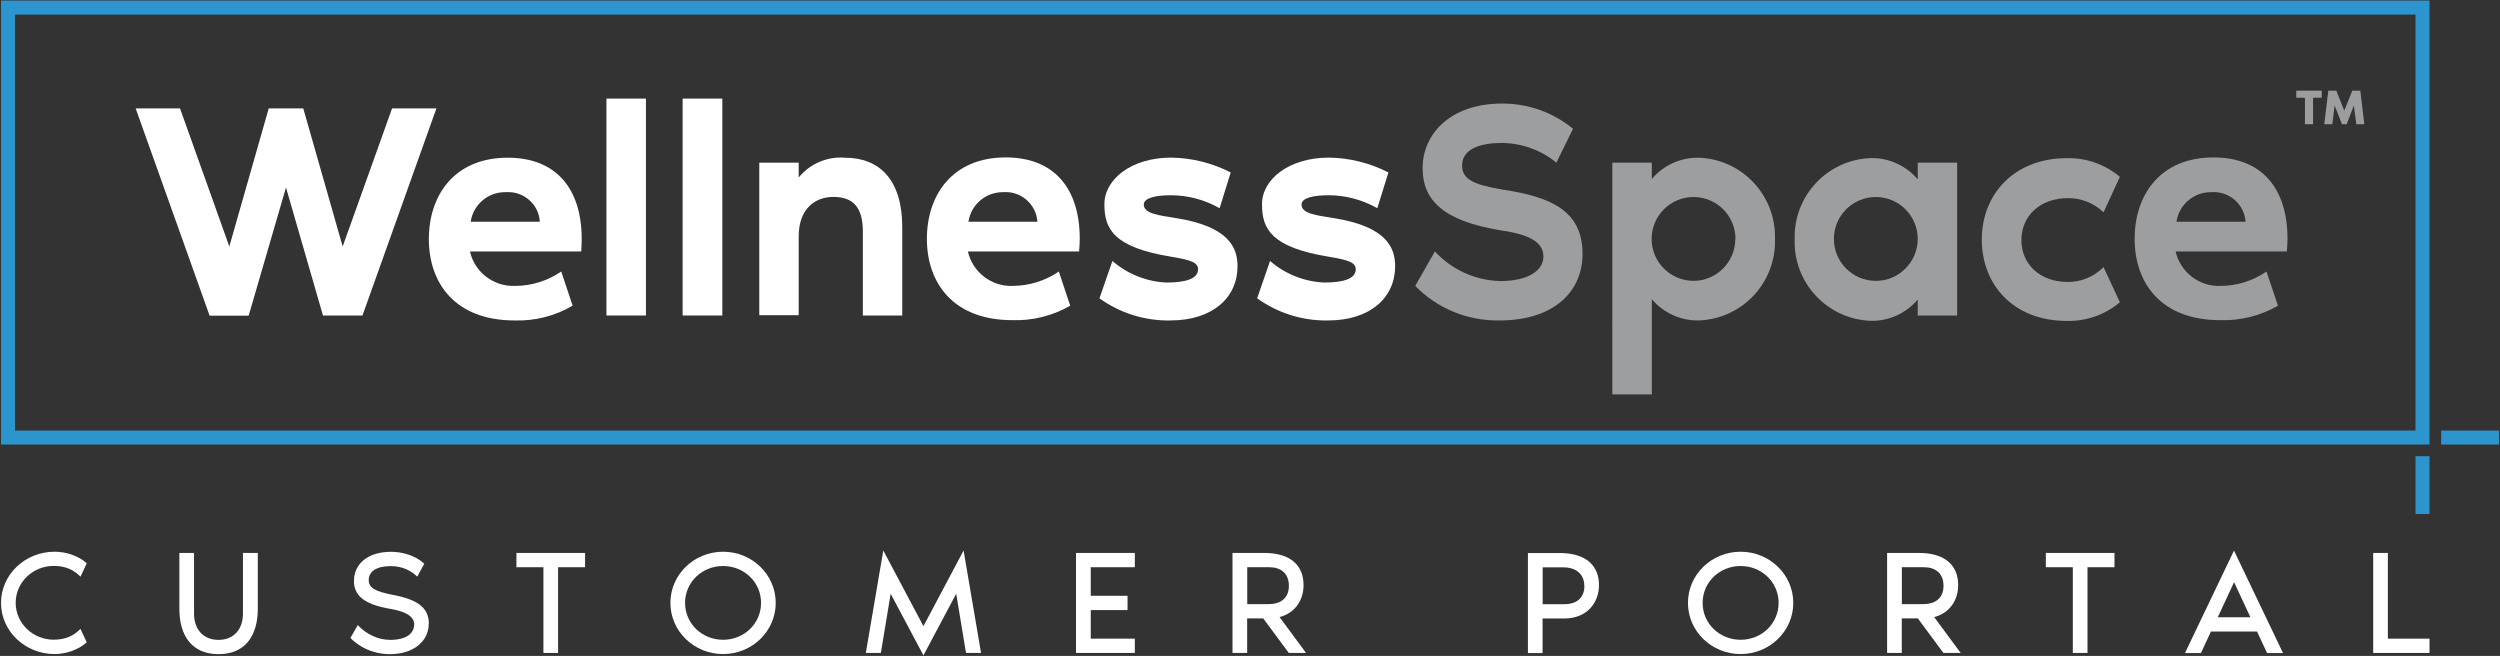 <svg xmlns="http://www.w3.org/2000/svg" id="Layer_1" viewBox="0 0 267.75 70.25"><rect x="0" y="0" width="267.75" height="70.25" fill="#333333" stroke="none"/><defs><style>.cls-1{fill:#fff;}.cls-2{fill:#9c9d9f;}.cls-3{fill:#9d9ea0;}.cls-4{fill:#2d95cd;}</style></defs><g id="Layer_2"><g id="Layer_1-2"><path class="cls-1" d="M36.7,26.4l5.29-14.79h4.75l-7.92,22.18h-4.23l-3.96-13.71-4,13.73h-4.18L14.53,11.61h4.75l5.28,14.79,4.22-14.79h3.7l4.22,14.79Z"></path><path class="cls-1" d="M62.25,26.93h-11.92c.51,2.24,2.55,3.79,4.85,3.69,1.76,0,3.48-.55,4.93-1.54l1.22,3.66c-1.88,1.1-4.04,1.65-6.22,1.58-6.37,0-9.18-4-9.18-8.71s2.74-8.72,8.45-8.72c5.12,0,7.92,3.24,7.92,8.72,0,.36-.02,.89-.05,1.32Zm-4.43-3.17c-.11-1.87-1.72-3.29-3.59-3.18-.04,0-.08,0-.12,0-1.85-.01-3.43,1.34-3.7,3.17h7.41Z"></path><path class="cls-1" d="M69.18,10.56v23.23h-4.23V10.56h4.23Z"></path><path class="cls-1" d="M77.36,10.56v23.23h-4.25V10.56h4.25Z"></path><path class="cls-1" d="M96.63,24.29v9.5h-4.22v-9c0-2.55-1-3.7-3.17-3.7-1.92,0-3.7,1.25-3.7,4.22v8.45h-4.22V17.42h4.22v1.59c1.2-1.47,3.05-2.27,4.95-2.12,3.77,0,6.14,2.45,6.14,7.4Z"></path><path class="cls-1" d="M115.57,26.93h-11.91c.51,2.24,2.55,3.8,4.85,3.69,1.75-.02,3.45-.55,4.89-1.54l1.22,3.66c-1.87,1.08-4.02,1.62-6.18,1.55-6.37,0-9.17-4-9.17-8.71s2.74-8.72,8.45-8.72c5.11,0,7.92,3.24,7.92,8.72,0,.39-.03,.92-.07,1.35Zm-4.46-3.17c-.12-1.87-1.74-3.3-3.61-3.18-.03,0-.06,0-.09,0-1.85,0-3.42,1.34-3.69,3.17h7.39Z"></path><path class="cls-1" d="M132.54,28.51c0,3.34-2.64,5.81-7.2,5.81-2.72,.05-5.38-.78-7.59-2.37l1.39-4c1.62,1.4,3.66,2.22,5.8,2.31,2,0,3.37-.39,3.37-1.41,0-.73-.72-1-2.9-1.36-6.11-1-7.13-2.94-7.13-5.61s2.87-5,7.16-5c2.22,.03,4.4,.58,6.37,1.59l-1.19,3.83c-1.58-.9-3.36-1.38-5.18-1.39-1.72,0-2.94,.3-2.94,1,0,1,1.72,1.16,3.47,1.45,5.54,.89,6.57,3.07,6.57,5.15Z"></path><path class="cls-1" d="M149.42,28.51c0,3.34-2.64,5.81-7.19,5.81-2.72,.05-5.38-.78-7.59-2.37l1.38-4c1.62,1.4,3.67,2.22,5.81,2.31,2,0,3.37-.39,3.37-1.41,0-.73-.73-1-2.91-1.36-6.1-1-7.13-2.94-7.13-5.61s2.87-5,7.17-5c2.22,.03,4.4,.58,6.37,1.59l-1.19,3.83c-1.58-.9-3.36-1.38-5.18-1.39-1.72,0-2.94,.3-2.94,1,0,1,1.71,1.16,3.46,1.45,5.55,.89,6.57,3.07,6.57,5.15Z"></path><path class="cls-3" d="M169.49,27.19c0,4-3,7.13-8.92,7.13-3.38,.06-6.64-1.28-9-3.7l2.11-3.69c1.81,1.96,4.33,3.11,7,3.17,2.94,0,4.62-1.09,4.62-2.64s-1.58-2.35-4.49-2.78c-6.3-1-8.45-3.3-8.45-6.66,0-3.7,3-6.93,8.52-6.93,2.77-.01,5.45,.94,7.59,2.7l-1.78,3.63c-1.66-1.36-3.74-2.1-5.88-2.11-2.24,0-4.22,.63-4.22,2.41,0,1.52,1.29,2.08,4.49,2.61,4.81,.75,8.41,2.11,8.41,6.86Z"></path><path class="cls-3" d="M190.1,25.61c.14,4.67-3.52,8.56-8.19,8.71-1.92,.03-3.76-.81-5-2.28v10.2h-4.23V17.42h4.23v1.75c1.24-1.47,3.08-2.31,5-2.28,4.67,.15,8.33,4.05,8.19,8.72Zm-4.23,0c.01-2.48-1.99-4.5-4.47-4.51s-4.5,1.99-4.51,4.47c-.01,2.48,1.99,4.5,4.47,4.51,2.47,0,4.48-2,4.49-4.47h.02Z"></path><path class="cls-3" d="M209.61,17.42v16.37h-4.22v-1.71c-1.24,1.47-3.08,2.31-5,2.28-4.66-.15-8.33-4.05-8.18-8.71-.15-4.67,3.51-8.57,8.18-8.72,1.92-.03,3.76,.81,5,2.28v-1.79h4.22Zm-4.22,8.19c.01-2.48-1.99-4.5-4.47-4.51-2.48-.01-4.5,1.99-4.51,4.47-.01,2.48,1.99,4.5,4.47,4.51h.02c2.47,0,4.47-2,4.49-4.47Z"></path><path class="cls-3" d="M225.29,28.61l1.75,3.76c-1.58,1.34-3.61,2.05-5.68,2-5.74,0-9.11-3.89-9.11-8.71s3.43-8.72,9.11-8.72c2.07-.05,4.09,.66,5.68,2l-1.75,3.8c-1.02-.98-2.38-1.53-3.8-1.52-3.1,0-5,2-5,4.49s1.88,4.49,5,4.49c1.43,0,2.79-.58,3.8-1.59Z"></path><path class="cls-3" d="M244.92,26.93h-11.91c.51,2.24,2.55,3.8,4.85,3.69,1.74-.01,3.44-.55,4.88-1.54l1.23,3.66c-1.87,1.08-4.02,1.62-6.18,1.55-6.37,0-9.17-4-9.17-8.71s2.74-8.72,8.45-8.72c5.11,0,7.92,3.24,7.92,8.72,0,.39-.03,.92-.07,1.35Zm-4.42-3.17c-.12-1.87-1.74-3.3-3.61-3.18-.03,0-.06,0-.09,0-1.85-.01-3.43,1.34-3.7,3.17h7.4Z"></path><path class="cls-2" d="M248.66,9.71v.76h-.93v2.83h-.87v-2.83h-.93v-.76h2.73Zm4.56,3.59h-.86l-.26-2-.77,2h-.51l-.78-2-.25,2h-.86l.43-3.59h.86l.85,2.14,.86-2.14h.86l.43,3.59Z"></path><path class="cls-4" d="M.11,.06V47.61H260.2V.06H.11ZM258.7,46.11H1.61V1.56H258.7V46.11Z"></path><rect class="cls-4" x="258.7" y="48.86" width="1.5" height="6.19"></rect><rect class="cls-4" x="261.45" y="46.11" width="6.19" height="1.5"></rect></g></g><g><path class="cls-1" d="M8.62,67.36l.67,1.43c-.92,.83-2.25,1.26-3.44,1.26-3.16,0-5.74-2.45-5.74-5.48s2.57-5.48,5.74-5.48c1.2,0,2.53,.41,3.44,1.24l-.67,1.43c-.75-.75-1.62-1.15-2.87-1.15-2.25,0-4.07,1.77-4.07,3.95s1.82,3.95,4.07,3.95c1.25,0,2.12-.4,2.87-1.16Z"></path><path class="cls-1" d="M27.61,59.22v5.99c0,2.82-1.31,4.85-4.2,4.85s-4.2-2.02-4.2-4.85v-5.99h1.57v6.5c0,1.66,.97,2.81,2.62,2.81s2.62-1.15,2.62-2.81v-6.5h1.57Z"></path><path class="cls-1" d="M45.92,66.79c0,1.86-1.59,3.27-4.16,3.27s-4.07-1.55-4.23-1.74l.79-1.37c.92,.99,2.18,1.58,3.48,1.58,1.66,0,2.56-.65,2.56-1.67,0-.86-1-1.39-2.51-1.64-3.07-.51-3.94-1.58-3.94-3.01,0-1.74,1.39-3.11,3.97-3.11,.46,0,2.2,.05,3.56,1.27l-.75,1.39c-.57-.54-1.46-1.13-2.84-1.13-1.51,0-2.36,.56-2.36,1.51,0,.83,.75,1.21,2.49,1.55,2.62,.49,3.95,1.31,3.95,3.11Z"></path><path class="cls-1" d="M62.66,59.22v1.53h-2.89v9.18h-1.57v-9.18h-2.89v-1.53h7.35Z"></path><path class="cls-1" d="M83.08,64.57c0,3.03-2.53,5.48-5.64,5.48s-5.64-2.45-5.64-5.48,2.53-5.48,5.64-5.48,5.64,2.45,5.64,5.48Zm-1.57,0c0-2.2-1.8-3.95-4.07-3.95s-4.07,1.75-4.07,3.95,1.8,3.95,4.07,3.95,4.07-1.75,4.07-3.95Z"></path><path class="cls-1" d="M95.39,63.59l-1.05,6.34h-1.61l1.87-10.97,4.3,8.1,4.3-8.1,1.87,10.97h-1.61l-1.05-6.34-3.51,6.6-3.51-6.6Z"></path><path class="cls-1" d="M116.82,60.75v3.06h3.94v1.53h-3.94v3.06h4.72v1.53h-6.3v-10.71h6.3v1.53h-4.72Z"></path><path class="cls-1" d="M138.03,69.93l-2.74-3.7h-1.72v3.7h-1.57v-10.71h3.41c2.87,0,4.2,1.4,4.2,3.43,0,1.66-.93,3.01-2.57,3.44l2.84,3.84h-1.84Zm-4.46-5.23h2.35c1.15,0,2.12-.57,2.12-1.96s-.93-1.99-2.08-1.99h-2.38v3.95Z"></path><path class="cls-1" d="M171.25,62.65c0,2.01-1.38,3.59-3.71,3.59h-2.33v3.7h-1.57v-10.71h3.41c2.87,0,4.2,1.4,4.2,3.43Zm-1.57,.1c0-1.4-1.07-1.99-2.21-1.99h-2.25v3.95h2.35c1.15,0,2.12-.57,2.12-1.96Z"></path><path class="cls-1" d="M192.06,64.57c0,3.03-2.53,5.48-5.64,5.48s-5.64-2.45-5.64-5.48,2.53-5.48,5.64-5.48,5.64,2.45,5.64,5.48Zm-1.57,0c0-2.2-1.8-3.95-4.07-3.95s-4.07,1.75-4.07,3.95,1.8,3.95,4.07,3.95,4.07-1.75,4.07-3.95Z"></path><path class="cls-1" d="M208.14,69.93l-2.74-3.7h-1.72v3.7h-1.57v-10.71h3.41c2.87,0,4.2,1.4,4.2,3.43,0,1.66-.93,3.01-2.57,3.44l2.84,3.84h-1.84Zm-4.46-5.23h2.35c1.15,0,2.12-.57,2.12-1.96s-.93-1.99-2.08-1.99h-2.38v3.95Z"></path><path class="cls-1" d="M226.46,59.22v1.53h-2.89v9.18h-1.57v-9.18h-2.89v-1.53h7.35Z"></path><path class="cls-1" d="M241.74,67.64h-4.95l-1.07,2.3h-1.71l5.25-10.97,5.25,10.97h-1.71l-1.07-2.3Zm-.72-1.53l-1.75-3.76-1.75,3.76h3.51Z"></path><path class="cls-1" d="M260.2,68.4v1.53h-6.03v-10.71h1.57v9.18h4.46Z"></path></g></svg>